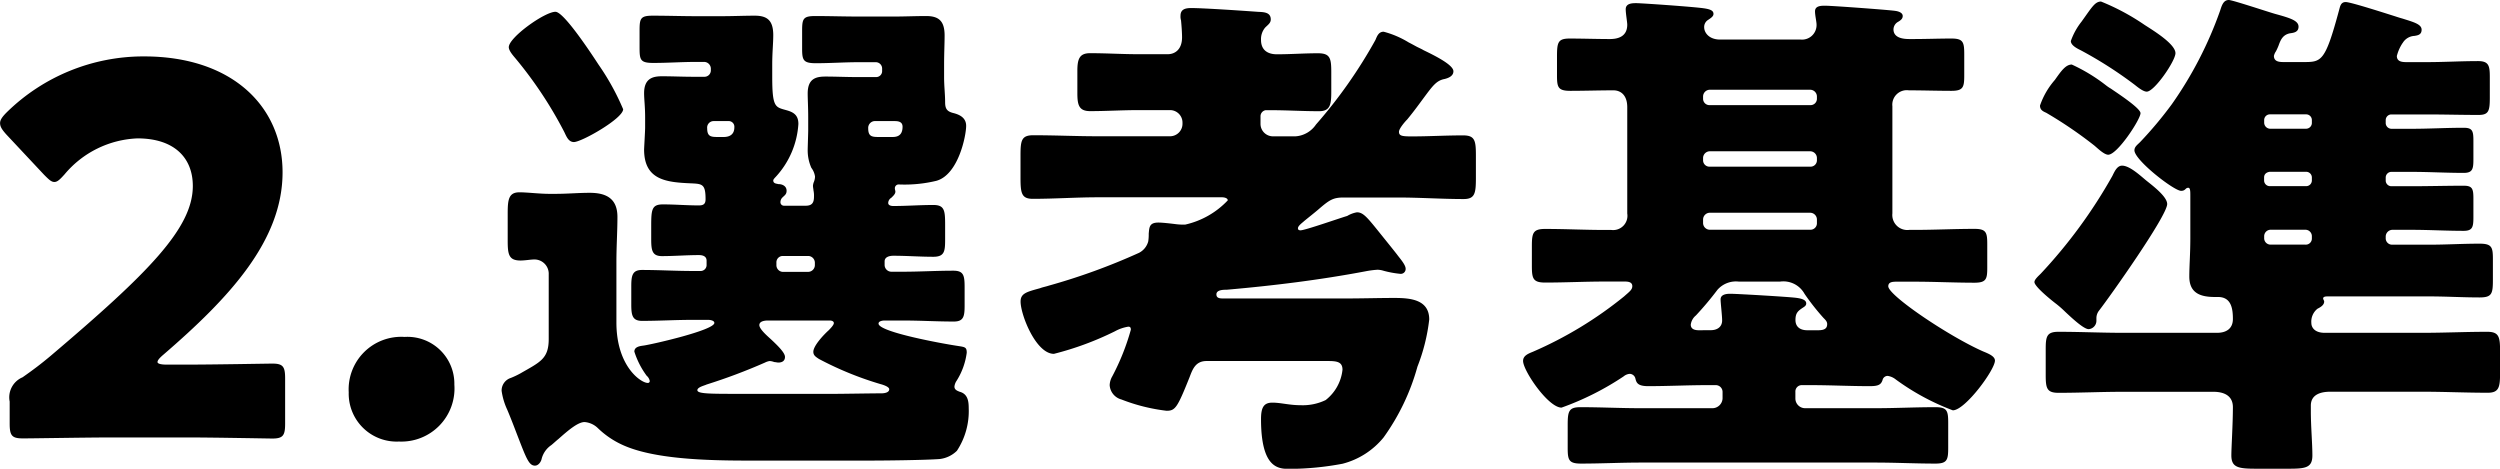 <svg xmlns="http://www.w3.org/2000/svg" width="136.5" height="25.592" viewBox="0 0 136.5 25.592">
  <path id="パス_9162" data-name="パス 9162" d="M9.772-3.836c-.336,0-.5-.056-.5-.14s.084-.2.308-.392C13.216-7.5,16.1-10.612,16.1-14.336c0-3.584-2.744-6.328-7.56-6.328a10.661,10.661,0,0,0-7.5,3.052c-.252.252-.364.42-.364.588,0,.2.112.364.336.616L3.08-14.2c.252.252.392.392.56.392s.308-.14.56-.42a5.466,5.466,0,0,1,3.976-1.96c2.016,0,3.024,1.064,3.024,2.6,0,2.3-2.408,4.732-7.756,9.268-.532.448-.98.784-1.54,1.176A1.187,1.187,0,0,0,1.2-1.82v1.2c0,.644.112.812.7.812C2.1.2,5.376.14,6.86.14h4C12.32.14,15.344.2,15.54.2c.588,0,.7-.168.7-.812V-3.08c0-.644-.112-.812-.7-.812-.2,0-3.22.056-4.676.056ZM22.764-5.348a2.87,2.87,0,0,0-3.052,3.024A2.618,2.618,0,0,0,22.456.364,2.9,2.9,0,0,0,25.48-2.744,2.56,2.56,0,0,0,22.764-5.348ZM31-23.1c-.588,0-2.548,1.4-2.548,1.932,0,.2.252.476.392.644a22.245,22.245,0,0,1,2.632,3.976c.112.224.224.56.532.56.42,0,2.688-1.288,2.688-1.792a13.336,13.336,0,0,0-1.344-2.436C33.04-20.692,31.472-23.1,31-23.1ZM45.976-6.244c.084,0,.224.028.224.14s-.2.308-.28.392c-.252.224-.84.84-.84,1.176,0,.2.14.28.308.392a18.045,18.045,0,0,0,3.36,1.372c.112.028.476.14.476.28,0,.2-.308.224-.42.224-.5,0-2.1.028-2.464.028H41.048c-1.624,0-2.3,0-2.3-.2,0-.168.392-.252.5-.308a31.169,31.169,0,0,0,3.192-1.2.89.89,0,0,1,.252-.084.818.818,0,0,1,.252.056c.056,0,.168.028.224.028.2,0,.364-.084.364-.308s-.364-.588-.784-.98c-.252-.224-.616-.56-.616-.756,0-.224.308-.252.476-.252ZM43.4-8.9a.365.365,0,0,1-.336-.364v-.14a.347.347,0,0,1,.336-.364h1.4a.371.371,0,0,1,.364.364v.14A.371.371,0,0,1,44.8-8.9Zm6.132-8.232c.224,0,.42.056.42.308,0,.56-.392.56-.588.56H48.72c-.42,0-.644,0-.644-.476a.373.373,0,0,1,.336-.392Zm-9.1,0a.309.309,0,0,1,.336.336c0,.392-.252.532-.588.532h-.252c-.42,0-.644,0-.644-.476a.354.354,0,0,1,.336-.392ZM30.772.56c.14-.112.252-.224.392-.336C31.7-.252,32.228-.7,32.592-.7a1.177,1.177,0,0,1,.728.336,4.76,4.76,0,0,0,1.316.9c1.68.784,4.564.868,6.888.868H48.16c.9,0,3.08-.028,3.808-.084A1.6,1.6,0,0,0,52.92.868a3.944,3.944,0,0,0,.644-2.324c0-.392-.056-.784-.5-.9-.14-.056-.28-.112-.28-.28a.689.689,0,0,1,.112-.308,3.786,3.786,0,0,0,.56-1.54c0-.336-.112-.308-.616-.392-.56-.084-4.2-.728-4.2-1.2,0-.14.224-.168.336-.168H49.98c.924,0,1.848.056,2.772.056.532,0,.588-.28.588-.868V-8.064c0-.644-.056-.9-.616-.9-.924,0-1.848.056-2.744.056h-.644a.371.371,0,0,1-.364-.364v-.2c0-.252.28-.308.476-.308.728,0,1.456.056,2.184.056.616,0,.644-.308.644-.952v-.784c0-.784-.028-1.092-.644-1.092-.728,0-1.456.056-2.184.056-.112,0-.28-.028-.28-.168a.341.341,0,0,1,.168-.28c.084-.084.224-.2.224-.336,0-.056-.028-.112-.028-.168a.206.206,0,0,1,.224-.224,7.427,7.427,0,0,0,2.044-.2c1.2-.336,1.624-2.464,1.624-3,0-.448-.364-.616-.7-.7s-.448-.224-.448-.588c0-.448-.056-.868-.056-1.372v-.672c0-.644.028-1.148.028-1.6,0-.784-.308-1.064-1.008-1.064-.588,0-1.176.028-1.764.028h-1.9c-.812,0-1.6-.028-2.38-.028-.672,0-.728.14-.728.812v.952c0,.644.056.812.756.812.784,0,1.568-.056,2.352-.056H48.5a.347.347,0,0,1,.336.364v.112a.324.324,0,0,1-.336.336H47.432c-.56,0-1.12-.028-1.68-.028-.532,0-.98.112-.98.924,0,.336.028.728.028,1.316v.7c0,.14-.028.952-.028,1.064a2.359,2.359,0,0,0,.2.98,1.016,1.016,0,0,1,.2.476.828.828,0,0,1-.056.28.659.659,0,0,0-.056.224c0,.084.028.2.028.252a1.363,1.363,0,0,1,.028.336c0,.308-.084.5-.448.5H43.484a.191.191,0,0,1-.2-.2.355.355,0,0,1,.112-.252c.112-.112.224-.168.224-.364,0-.252-.224-.364-.448-.364-.112-.028-.28-.028-.28-.2,0-.056.084-.14.14-.2a4.688,4.688,0,0,0,1.232-2.884c0-.476-.252-.644-.672-.756-.588-.168-.756-.14-.756-1.82v-.672c0-.644.056-1.148.056-1.6,0-.784-.308-1.064-1.008-1.064-.588,0-1.176.028-1.792.028H38.7c-.784,0-1.568-.028-2.38-.028-.672,0-.728.14-.728.812v.9c0,.7.028.868.756.868.784,0,1.568-.056,2.352-.056h.42a.371.371,0,0,1,.364.364v.112a.347.347,0,0,1-.364.336H38.5c-.56,0-1.12-.028-1.68-.028-.5,0-.98.112-.98.924,0,.336.056.728.056,1.316v.56c0,.2-.056,1.12-.056,1.2,0,1.68,1.232,1.792,2.6,1.848.588.028.756.056.756.868,0,.252-.112.336-.364.336-.644,0-1.316-.056-1.96-.056-.616,0-.644.28-.644,1.2v.7c0,.616.056.924.588.924.672,0,1.344-.056,2.016-.056.2,0,.42.056.42.308v.224a.324.324,0,0,1-.336.336H38.5c-.924,0-1.848-.056-2.772-.056-.532,0-.588.308-.588.9v.98c0,.588.056.9.588.9.924,0,1.848-.056,2.772-.056h.84c.084,0,.336.028.336.168,0,.392-3.3,1.148-3.836,1.232-.2.028-.532.056-.532.336a4.51,4.51,0,0,0,.672,1.316.5.5,0,0,1,.168.28.1.1,0,0,1-.112.112c-.364,0-1.708-.9-1.708-3.3v-3.3c0-.868.056-1.68.056-2.464,0-1.008-.616-1.316-1.512-1.316-.616,0-1.232.056-1.848.056H30.66c-.532,0-1.2-.084-1.624-.084-.588,0-.644.392-.644,1.148v1.484c0,.756.056,1.092.7,1.092.252,0,.56-.056.728-.056a.779.779,0,0,1,.812.812v3.528c0,1.092-.476,1.26-1.54,1.876a4.568,4.568,0,0,1-.532.252.723.723,0,0,0-.5.7,3.645,3.645,0,0,0,.308,1.036c.224.532.392.98.532,1.344.5,1.288.644,1.708.98,1.708.2,0,.336-.224.364-.364A1.288,1.288,0,0,1,30.772.56ZM75.236-8.932a5.069,5.069,0,0,1,.644-.084,1.2,1.2,0,0,1,.336.056,5.346,5.346,0,0,0,.924.168.265.265,0,0,0,.28-.28c0-.224-.336-.588-.476-.784-.308-.392-.56-.7-.784-.98-.812-1.008-1.036-1.316-1.4-1.316a1.554,1.554,0,0,0-.532.2c-.392.112-2.3.784-2.548.784-.084,0-.14-.028-.14-.112,0-.14.252-.308.336-.392.308-.252.56-.448.756-.616.616-.532.812-.672,1.4-.672H77c1.2,0,2.38.084,3.584.084.616,0,.672-.308.672-1.148V-15.26c0-.812-.056-1.092-.7-1.092-.952,0-1.876.056-2.8.056-.532,0-.7-.028-.7-.252,0-.168.308-.532.448-.672.392-.476.672-.868.9-1.176.5-.672.7-.952,1.148-1.036.224-.056.476-.168.476-.42,0-.336-.924-.812-1.624-1.148-.14-.084-.28-.14-.392-.2s-.252-.14-.42-.224a5.086,5.086,0,0,0-1.372-.588c-.28,0-.364.252-.448.448a26.411,26.411,0,0,1-3.248,4.62,1.468,1.468,0,0,1-1.12.644H70.168a.681.681,0,0,1-.672-.672v-.42a.336.336,0,0,1,.28-.336h.252c.9,0,1.764.056,2.66.056.616,0,.672-.364.672-1.064V-19.8c0-.756-.056-1.036-.728-1.036-.756,0-1.484.056-2.24.056-.5,0-.868-.224-.868-.784a.978.978,0,0,1,.224-.672c.168-.168.308-.252.308-.448,0-.448-.5-.392-.784-.42-.784-.056-2.884-.2-3.556-.2-.308,0-.588.056-.588.42a.7.7,0,0,0,.028.252c.028.28.056.672.056.924,0,.672-.392.924-.784.924h-1.6c-.868,0-1.764-.056-2.632-.056-.56,0-.7.28-.7.952v1.232c0,.644.084.98.7.98.868,0,1.764-.056,2.632-.056h1.736a.681.681,0,0,1,.672.672v.084a.681.681,0,0,1-.672.672H60.62c-1.176,0-2.352-.056-3.528-.056-.644,0-.7.28-.7,1.092v1.232c0,.84.056,1.148.672,1.148,1.2,0,2.38-.084,3.556-.084H67.4c.084,0,.308.028.308.168A4.567,4.567,0,0,1,65.38-11.48a3.388,3.388,0,0,1-.532-.028c-.224-.028-.7-.084-.924-.084-.5,0-.5.252-.532.616a2.264,2.264,0,0,1-.028.42.989.989,0,0,1-.5.616,34.254,34.254,0,0,1-4.928,1.792c-.168.056-.336.084-.476.14-.728.2-1.064.28-1.064.728,0,.728.84,2.856,1.82,2.856a16.669,16.669,0,0,0,3.332-1.232,2.251,2.251,0,0,1,.728-.252c.112,0,.14.056.14.168A12.667,12.667,0,0,1,61.4-3.192a1.032,1.032,0,0,0-.14.476.867.867,0,0,0,.644.784,9.933,9.933,0,0,0,2.464.616c.476,0,.588-.168,1.26-1.848.168-.448.336-.868.924-.868h6.636c.5,0,.784.056.784.476A2.42,2.42,0,0,1,73.052-1.9a2.877,2.877,0,0,1-1.372.28c-.616,0-1.064-.14-1.54-.14s-.616.28-.616.9c0,2.688.952,2.716,1.54,2.716a15.811,15.811,0,0,0,2.912-.28A4.255,4.255,0,0,0,76.216.14a12.112,12.112,0,0,0,1.848-3.864A10.179,10.179,0,0,0,78.708-6.3c0-1.092-1.036-1.176-1.9-1.176s-1.736.028-2.6.028H67.424c-.224,0-.336-.056-.336-.224,0-.252.392-.252.56-.252C70.2-8.148,72.716-8.456,75.236-8.932Zm14.112.56c.168,0,.448,0,.448.252,0,.2-.168.308-.448.56a21.368,21.368,0,0,1-4.984,3.024c-.28.112-.532.224-.532.5,0,.532,1.372,2.548,2.1,2.548A15.4,15.4,0,0,0,89.32-3.192a.6.6,0,0,1,.336-.14.328.328,0,0,1,.308.252c.056.224.112.42.7.42,1.092,0,2.184-.056,3.248-.056h.448a.371.371,0,0,1,.364.364v.364a.557.557,0,0,1-.56.532h-3.92c-1.092,0-2.184-.056-3.276-.056-.644,0-.7.224-.7.98V.7c0,.672.056.868.728.868,1.092,0,2.184-.056,3.248-.056h12.824c1.092,0,2.184.056,3.276.056.644,0,.7-.2.7-.868V-.644c0-.672-.056-.868-.7-.868-1.092,0-2.184.056-3.276.056H99.232a.532.532,0,0,1-.532-.532v-.364a.347.347,0,0,1,.336-.364h.476c1.092,0,2.156.056,3.248.056.476,0,.616-.084.7-.336a.286.286,0,0,1,.28-.224.92.92,0,0,1,.448.2,13.036,13.036,0,0,0,3.108,1.68c.672,0,2.3-2.212,2.3-2.716,0-.224-.308-.364-.644-.5-1.848-.812-5.18-3.052-5.18-3.556,0-.224.2-.252.448-.252h.98c1.092,0,2.184.056,3.276.056.644,0,.7-.2.7-.812v-1.288c0-.644-.056-.84-.7-.84-1.092,0-2.184.056-3.276.056h-.28a.82.82,0,0,1-.924-.9v-5.852a.791.791,0,0,1,.9-.868c.756,0,1.54.028,2.324.028.644,0,.7-.2.7-.84v-1.148c0-.672-.056-.868-.7-.868-.7,0-1.372.028-2.072.028h-.224c-.336,0-.868-.056-.868-.532a.483.483,0,0,1,.224-.392c.2-.112.28-.2.28-.336,0-.168-.2-.252-.42-.28-.392-.056-3.444-.28-3.808-.28-.224,0-.56,0-.56.308,0,.224.084.56.084.728a.794.794,0,0,1-.868.812h-4.4c-.588,0-.868-.364-.868-.672a.454.454,0,0,1,.2-.392c.168-.112.308-.2.308-.336,0-.168-.14-.252-.532-.308-.588-.084-3.388-.28-3.7-.28-.252,0-.56.028-.56.336,0,.224.084.7.084.84,0,.7-.588.784-.952.784-.7,0-1.484-.028-2.184-.028-.644,0-.7.2-.7.98v1.036c0,.644.056.84.728.84.784,0,1.568-.028,2.352-.028.364,0,.756.224.756.924v5.8a.78.78,0,0,1-.868.9h-.336c-1.092,0-2.184-.056-3.276-.056-.672,0-.728.224-.728.952V-9.24c0,.7.056.924.728.924,1.092,0,2.184-.056,3.276-.056Zm4.088,2.66c-.224,0-.448-.056-.448-.308a.774.774,0,0,1,.28-.5,17.329,17.329,0,0,0,1.176-1.4,1.346,1.346,0,0,1,1.176-.448h2.24A1.319,1.319,0,0,1,99.2-7.7a12.651,12.651,0,0,0,1.036,1.316c.112.112.2.2.2.336,0,.252-.168.336-.5.336h-.588c-.364,0-.644-.168-.644-.56s.14-.5.448-.7c.084-.056.14-.112.14-.2,0-.14-.112-.252-.532-.308-.392-.056-3.276-.224-3.612-.224-.2,0-.532.028-.532.308,0,.2.084.868.084,1.148,0,.364-.28.532-.616.532Zm6.44-5.852a.353.353,0,0,1-.364.364H94.024a.371.371,0,0,1-.364-.364v-.2a.371.371,0,0,1,.364-.364h5.488a.371.371,0,0,1,.364.364Zm-.364-7.28a.371.371,0,0,1,.364.364v.14a.347.347,0,0,1-.364.336H94.024a.347.347,0,0,1-.364-.336v-.14a.371.371,0,0,1,.364-.364Zm0,3.36a.371.371,0,0,1,.364.364v.14a.347.347,0,0,1-.364.336H94.024a.347.347,0,0,1-.364-.336v-.14a.371.371,0,0,1,.364-.364ZM115.64-19.1a9.415,9.415,0,0,0-1.848-1.12c-.336,0-.588.364-.924.84a4.182,4.182,0,0,0-.812,1.4c0,.224.14.308.336.392a22.979,22.979,0,0,1,2.632,1.792c.168.14.532.5.756.5.5,0,1.764-1.932,1.764-2.268,0-.28-1.344-1.148-1.624-1.344C115.836-18.956,115.752-19.012,115.64-19.1Zm.9,4.4c-.28,0-.42.336-.532.56a27.374,27.374,0,0,1-3.92,5.348c-.112.112-.336.308-.336.448,0,.252.98,1.036,1.2,1.2a5.7,5.7,0,0,1,.476.42c.476.448,1.036.952,1.288.952a.461.461,0,0,0,.42-.476v-.14a.669.669,0,0,1,.14-.392c.588-.756,3.724-5.18,3.724-5.824,0-.42-.84-1.036-1.148-1.288S116.956-14.7,116.536-14.7Zm-1.148-8.96c-.336,0-.5.308-1.064,1.092a3.643,3.643,0,0,0-.588,1.064c0,.224.308.392.532.5a22.227,22.227,0,0,1,2.968,1.9c.14.112.448.364.644.364.42,0,1.568-1.68,1.568-2.1,0-.5-1.2-1.232-1.68-1.54A12.418,12.418,0,0,0,115.388-23.66Zm9.212,6.944a.334.334,0,0,1-.308-.336v-.14a.311.311,0,0,1,.308-.308h1.988a.311.311,0,0,1,.308.308v.14a.318.318,0,0,1-.308.336Zm1.932,5.516a.353.353,0,0,1,.364.364v.112a.331.331,0,0,1-.364.336h-1.876a.347.347,0,0,1-.364-.336v-.112a.353.353,0,0,1,.364-.364Zm.056-3.164a.311.311,0,0,1,.308.308v.168a.311.311,0,0,1-.308.308H124.6a.311.311,0,0,1-.308-.308v-.168c0-.168.112-.28.308-.308Zm5.264-7.028a.79.79,0,0,1,.644-.392c.168-.028.392-.056.392-.336,0-.308-.448-.42-1.064-.616-.112-.028-.28-.084-.364-.112-.448-.14-2.436-.784-2.716-.784s-.308.252-.364.448c-.756,2.8-.952,2.828-1.932,2.828h-1.064c-.224,0-.56,0-.56-.336a.692.692,0,0,1,.112-.252,3.285,3.285,0,0,0,.14-.308c.112-.308.224-.588.616-.672.2-.028.476-.056.476-.364,0-.336-.476-.476-1.288-.7-.392-.112-2.324-.756-2.52-.756-.308,0-.392.336-.476.588a20.957,20.957,0,0,1-2.632,5.1,21.224,21.224,0,0,1-1.736,2.072c-.14.14-.308.252-.308.448,0,.532,2.156,2.212,2.548,2.212.252,0,.224-.168.392-.168.112,0,.112.2.112.448v2.324c0,.812-.056,1.512-.056,2.072,0,.9.588,1.12,1.4,1.12h.168c.728,0,.812.644.812,1.2,0,.532-.364.756-.868.756h-5.124c-1.176,0-2.352-.056-3.528-.056-.644,0-.7.252-.7.952v1.4c0,.728.056.98.7.98,1.176,0,2.352-.056,3.528-.056h4.928c.56,0,1.064.2,1.064.84,0,.924-.084,2.212-.084,2.632,0,.672.392.728,1.372.728h1.764c.924,0,1.288-.056,1.288-.728,0-.644-.084-1.6-.084-2.38V-1.6c0-.616.56-.756,1.064-.756h5.04c1.176,0,2.352.056,3.556.056.616,0,.672-.308.672-1.092V-4.564c0-.784-.056-1.064-.7-1.064-1.176,0-2.352.056-3.528.056H127.6c-.56,0-.728-.308-.728-.532a.9.9,0,0,1,.336-.784c.168-.084.364-.2.364-.392,0-.056-.056-.112-.056-.168,0-.112.168-.112.252-.112h5.544c.924,0,1.82.056,2.744.056.672,0,.728-.2.728-.952V-9.6c0-.644-.056-.84-.728-.84-.924,0-1.82.056-2.744.056h-2.016a.347.347,0,0,1-.364-.336v-.112a.371.371,0,0,1,.364-.364h1.036c.952,0,1.9.056,2.856.056.476,0,.532-.2.532-.728v-1.036c0-.532-.056-.7-.532-.7-.952,0-1.9.028-2.856.028h-1.092a.311.311,0,0,1-.308-.308v-.168a.311.311,0,0,1,.308-.308h1.092c.952,0,1.9.056,2.856.056.476,0,.532-.2.532-.728v-1.036c0-.532-.056-.7-.532-.7-.952,0-1.9.056-2.856.056h-1.092a.318.318,0,0,1-.308-.336v-.14a.311.311,0,0,1,.308-.308h1.932c.952,0,1.9.028,2.828.028.56,0,.616-.224.616-.952v-1.12c0-.616-.056-.868-.644-.868-.924,0-1.848.056-2.8.056H132.1c-.224,0-.56,0-.56-.336A2.289,2.289,0,0,1,131.852-21.392Z" transform="translate(-0.672 23.744)"/>
</svg>

